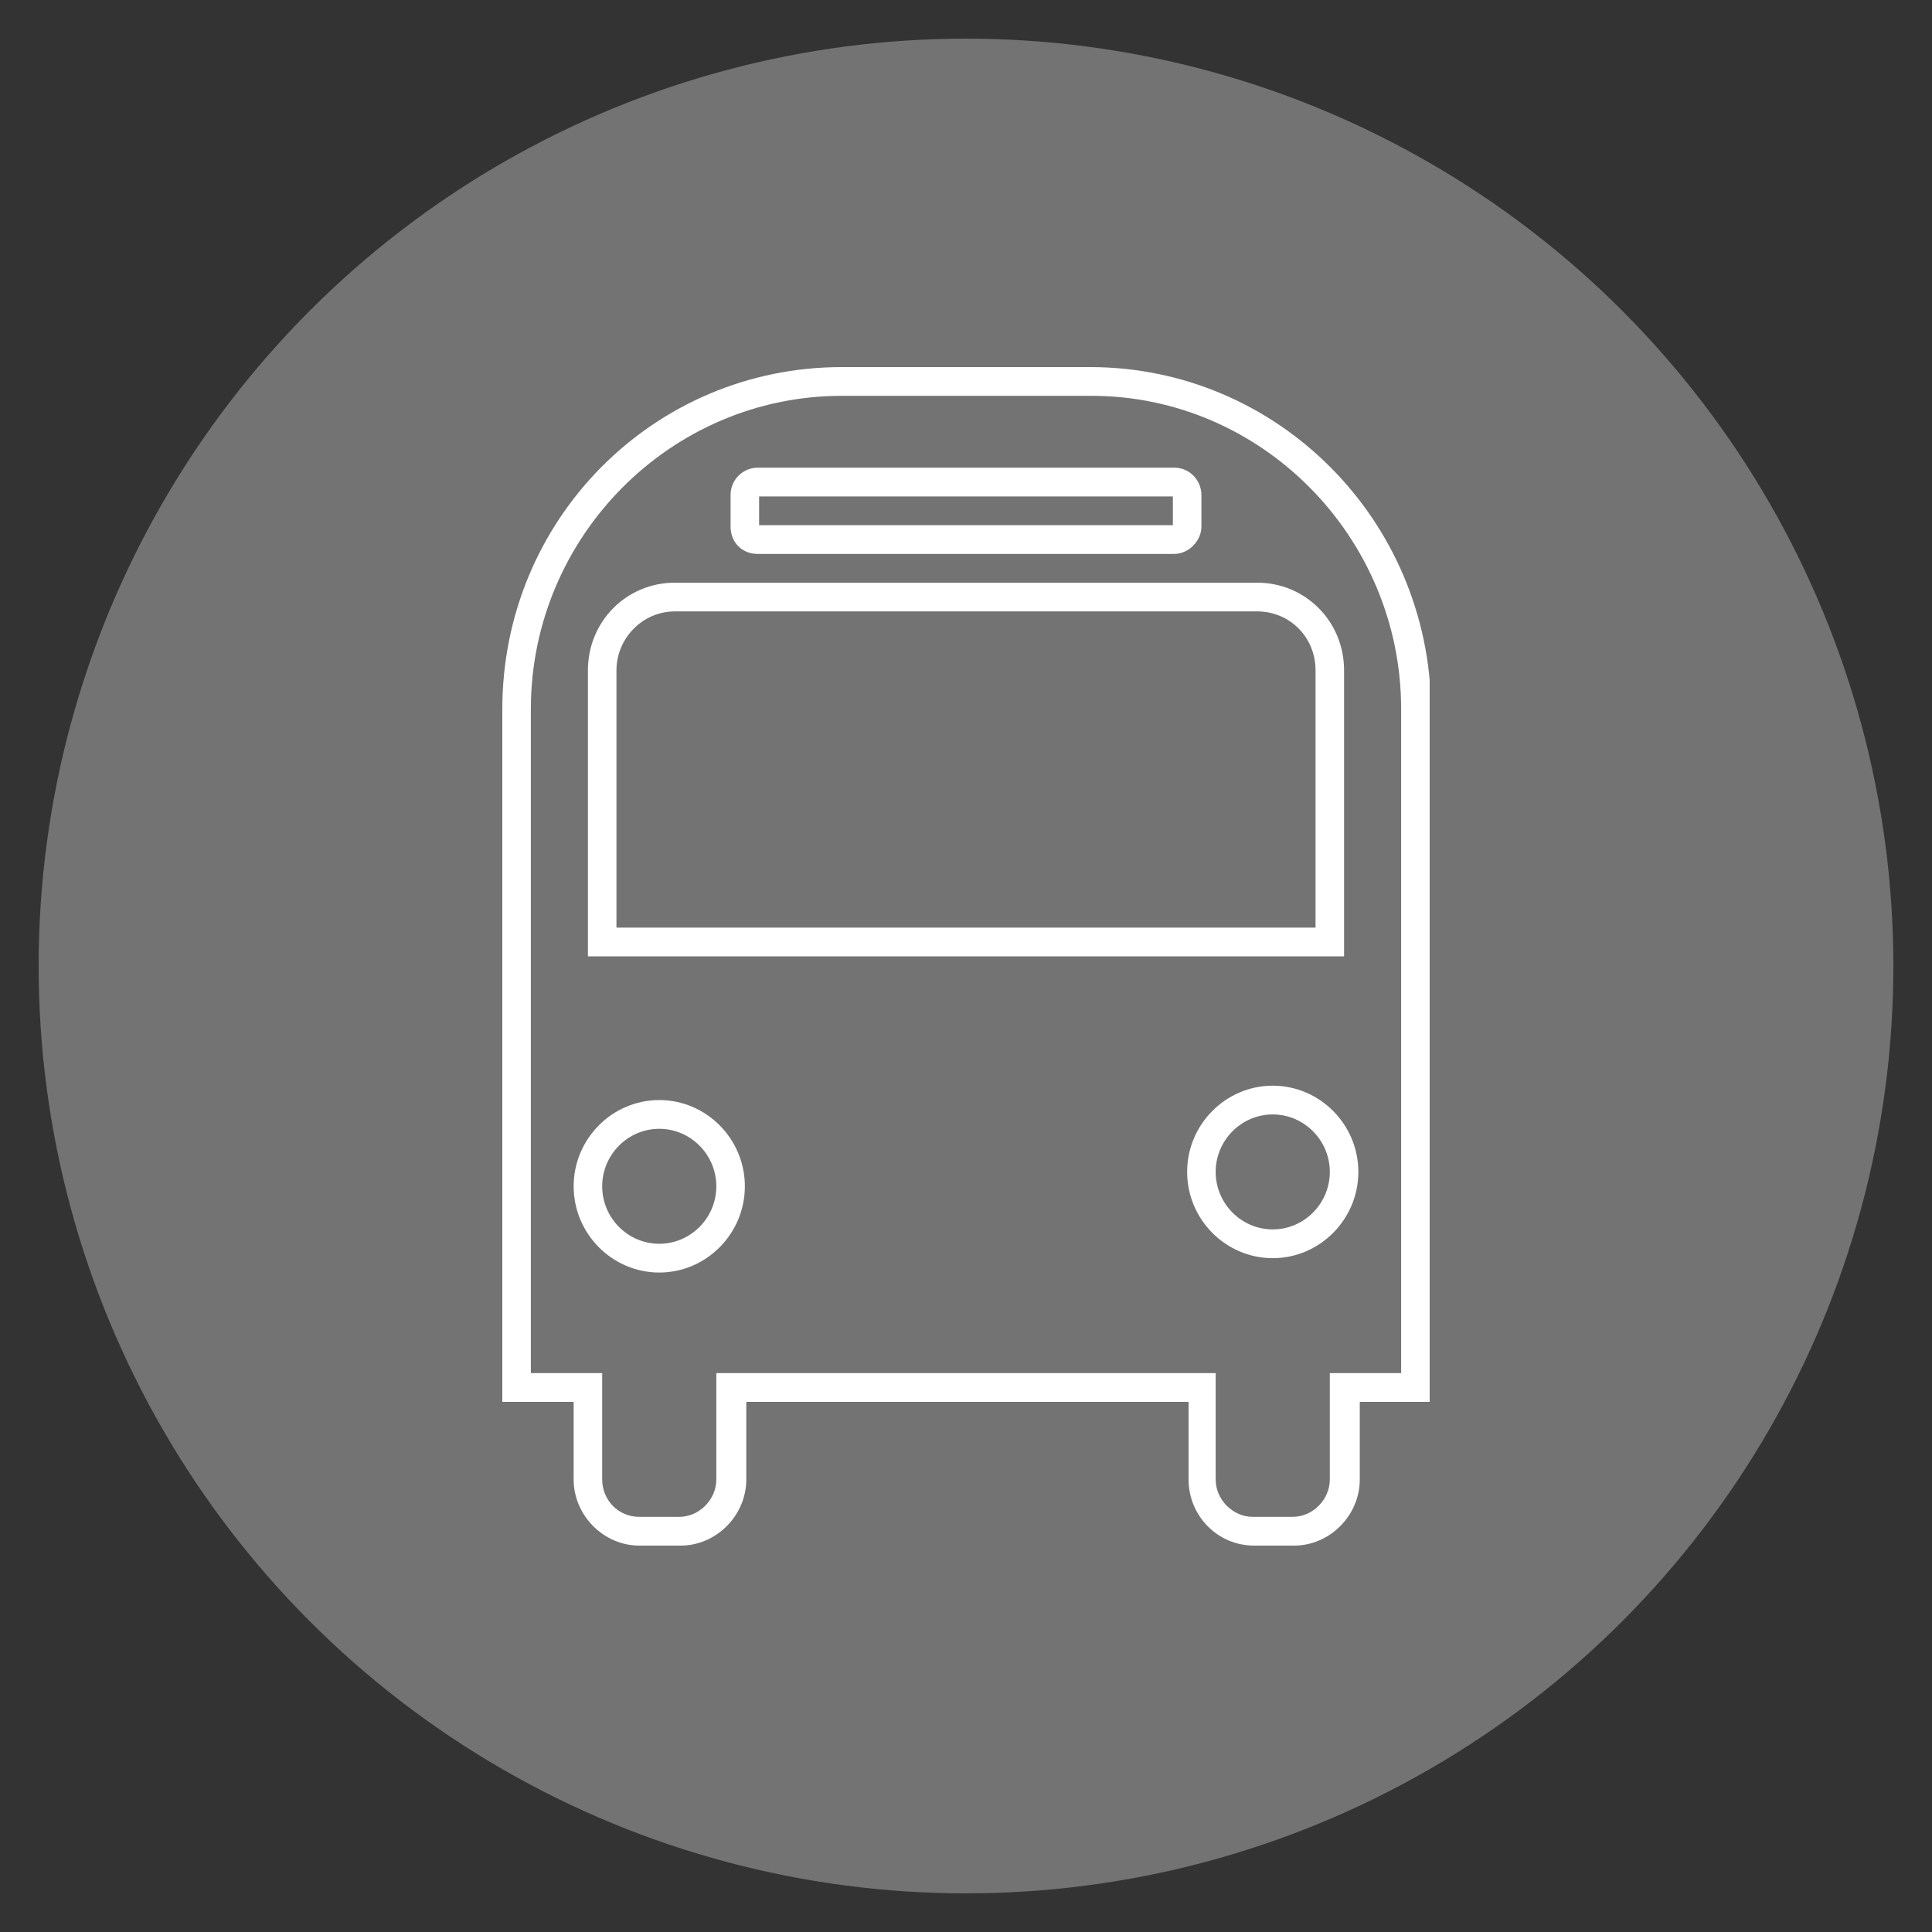 <svg width="100" height="100" viewBox="0 0 100 100" fill="none" xmlns="http://www.w3.org/2000/svg">
<rect x="0" y="0" width="100" height="100" fill="#333333" stroke="none"/>
<circle cx="50" cy="50" r="48" fill="#737373"/>
<g clip-path="url(#clip0_764_188)">
<path d="M34.123 56.939C31.686 56.939 29.692 58.948 29.692 61.402C29.692 63.857 31.686 65.866 34.123 65.866C36.56 65.866 38.554 63.857 38.554 61.402C38.554 58.948 36.56 56.939 34.123 56.939ZM34.123 64.378C32.498 64.378 31.169 63.039 31.169 61.402C31.169 59.766 32.498 58.427 34.123 58.427C35.748 58.427 37.077 59.766 37.077 61.402C37.077 63.039 35.748 64.378 34.123 64.378ZM39.218 28.671H60.782C61.52 28.671 62.185 28.001 62.185 27.257V25.621C62.185 24.877 61.594 24.207 60.782 24.207H39.218C38.48 24.207 37.815 24.802 37.815 25.621V27.257C37.815 28.076 38.406 28.671 39.218 28.671ZM39.292 25.695H60.708V27.183H39.292V25.695ZM56.425 19H43.575C33.828 19 26 26.885 26 36.705V72.561H29.692V76.578C29.692 78.438 31.243 80 33.089 80H35.231C37.077 80 38.628 78.438 38.628 76.578V72.561H61.52V76.578C61.52 78.438 62.997 80 64.917 80H66.985C68.831 80 70.382 78.438 70.382 76.578V72.561H74.074V36.705C74 26.885 66.099 19 56.425 19ZM72.523 71.073H68.831V76.578C68.831 77.62 67.945 78.512 66.911 78.512H64.843C63.809 78.512 62.923 77.62 62.923 76.578V71.073H37.077V76.578C37.077 77.62 36.191 78.512 35.157 78.512H33.089C31.982 78.512 31.169 77.62 31.169 76.578V71.073H27.477V36.705C27.477 27.778 34.714 20.488 43.575 20.488H56.498C65.286 20.488 72.523 27.778 72.523 36.705V71.073ZM34.935 30.159C32.425 30.159 30.431 32.167 30.431 34.696V49.5H69.569V34.696C69.569 32.167 67.575 30.159 65.065 30.159H34.935ZM68.092 34.696V48.012H31.908V34.696C31.908 33.06 33.237 31.646 34.935 31.646H65.065C66.763 31.646 68.092 32.985 68.092 34.696ZM65.877 56.195C63.44 56.195 61.446 58.204 61.446 60.658C61.446 63.113 63.44 65.122 65.877 65.122C68.314 65.122 70.308 63.113 70.308 60.658C70.308 58.204 68.314 56.195 65.877 56.195ZM65.877 63.634C64.252 63.634 62.923 62.295 62.923 60.658C62.923 59.022 64.252 57.683 65.877 57.683C67.501 57.683 68.831 59.022 68.831 60.658C68.831 62.295 67.501 63.634 65.877 63.634Z" fill="white"/>
</g>
<defs>
<clipPath id="clip0_764_188">
<rect width="48" height="61" fill="white" transform="translate(26 19)"/>
</clipPath>
</defs>
</svg>
